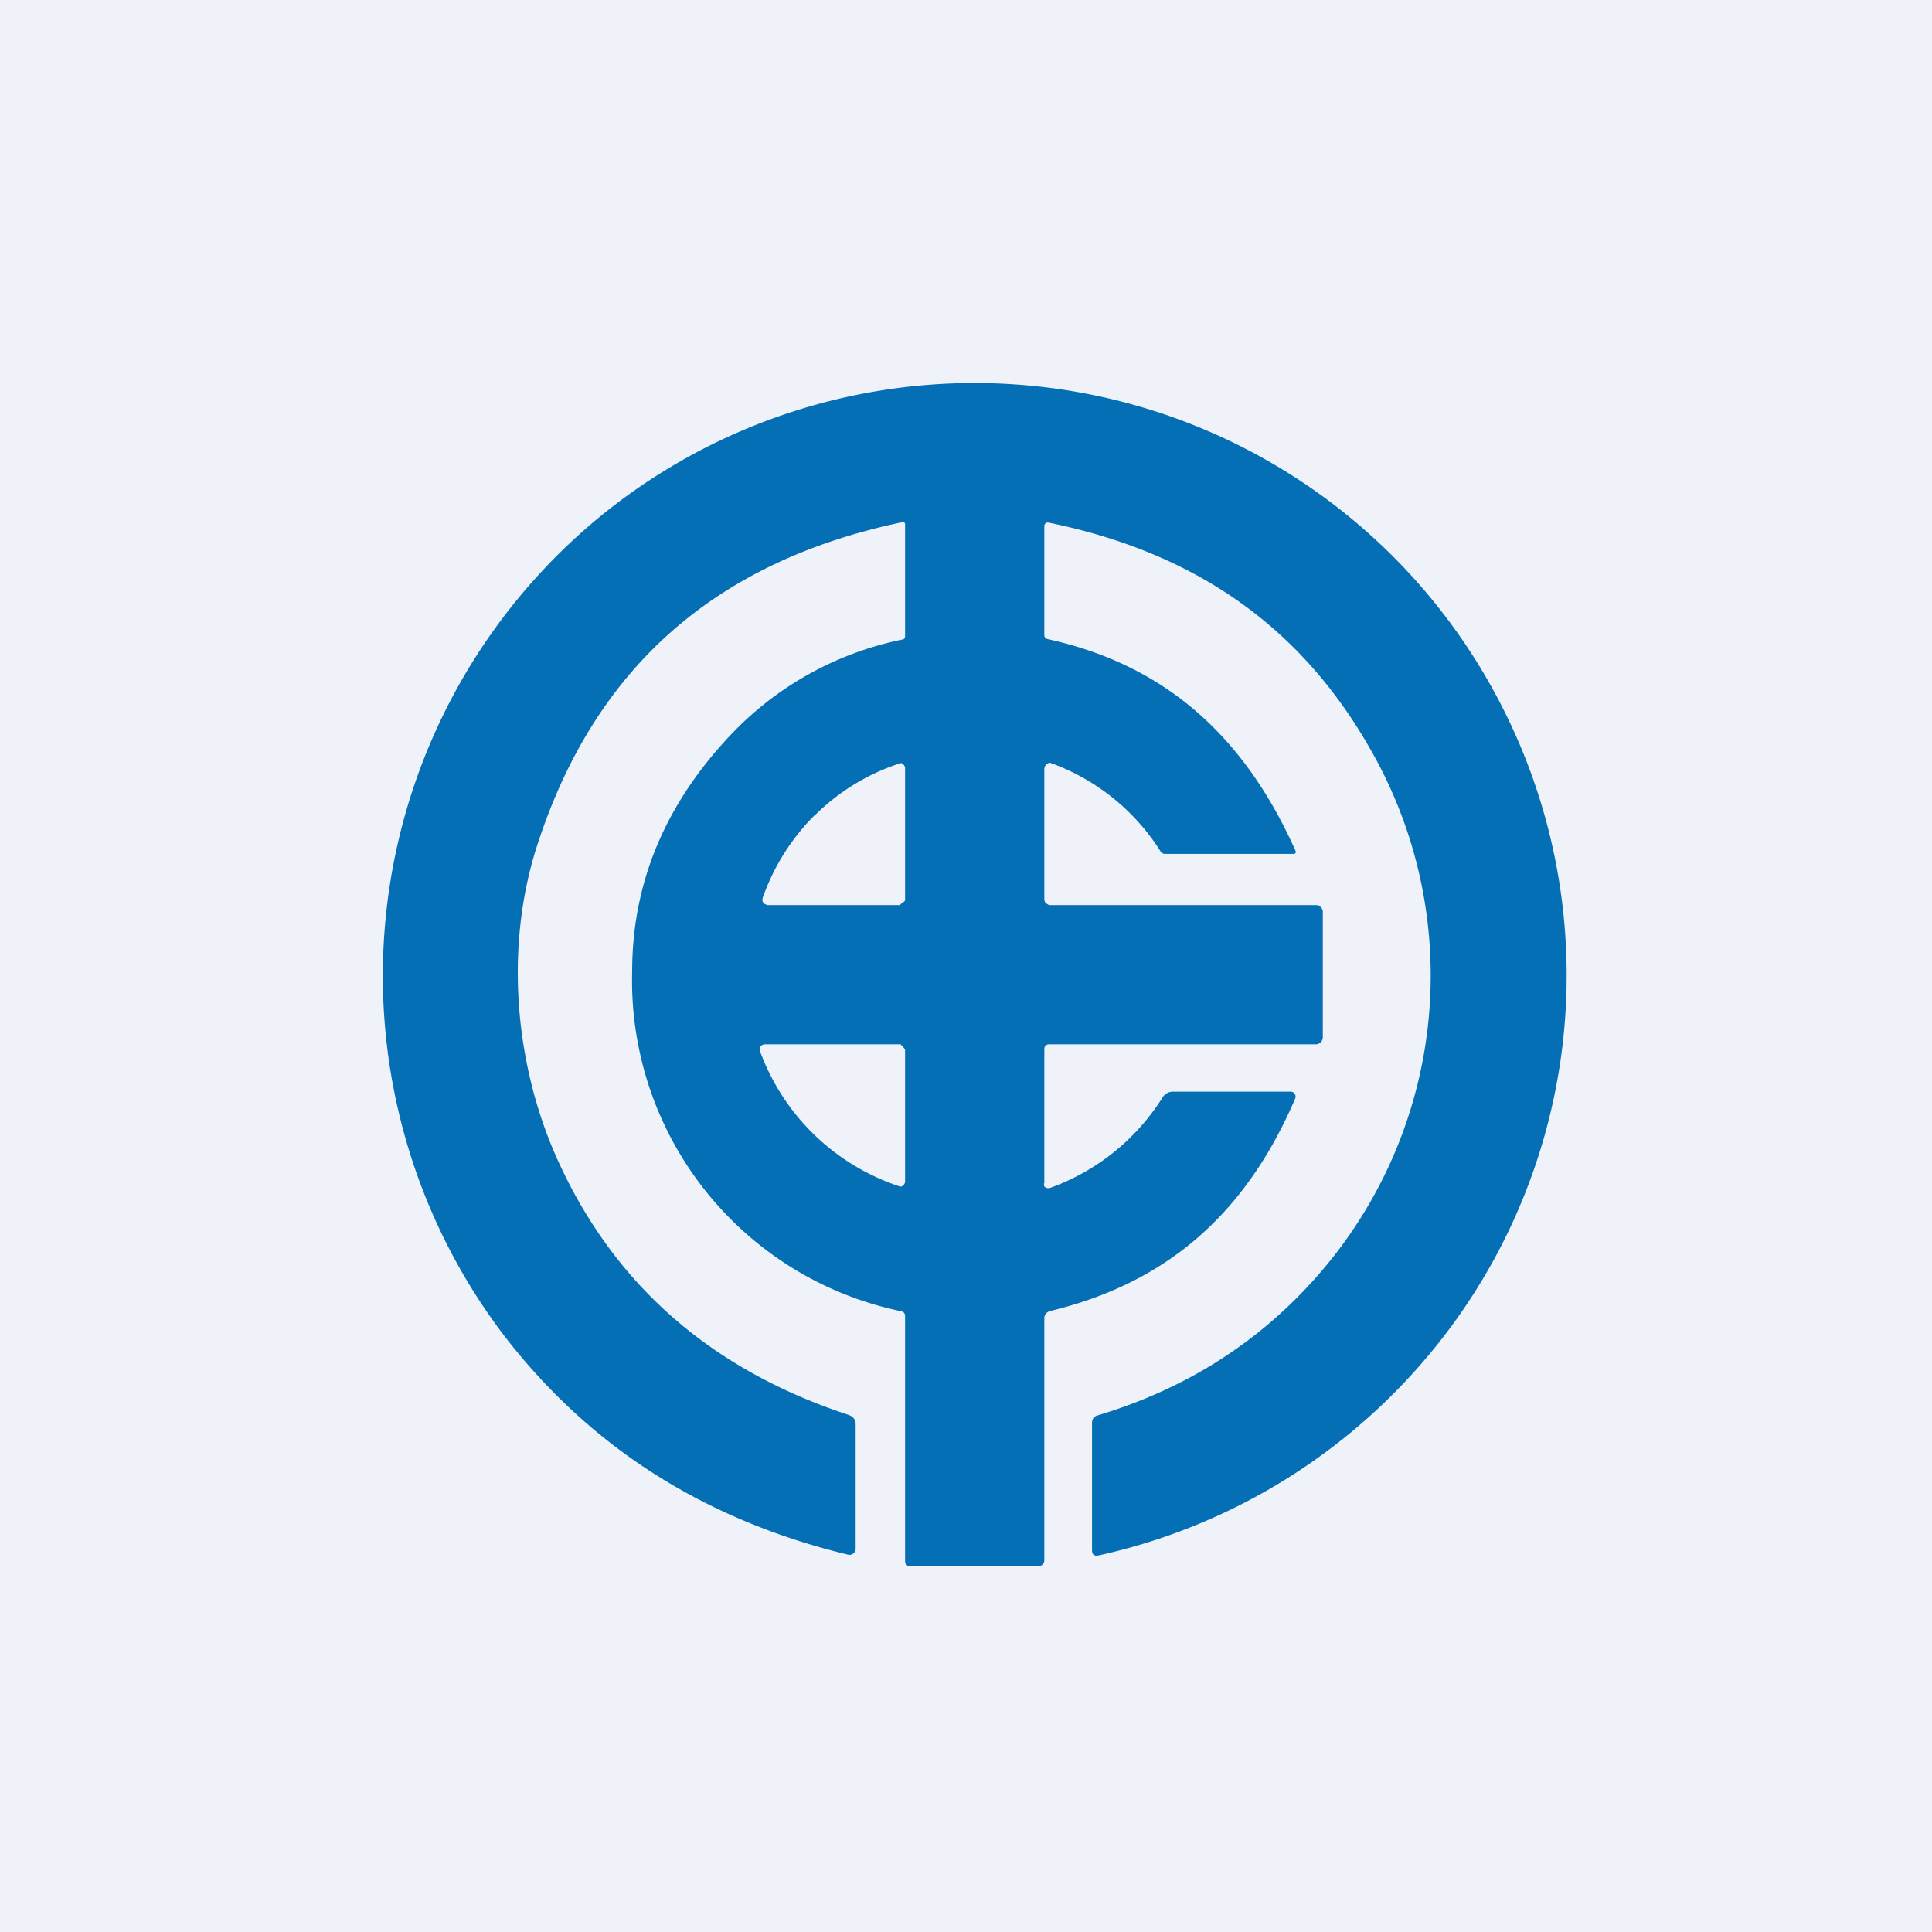 <?xml version="1.0" encoding="UTF-8"?>
<!-- generated by Finnhub -->
<svg viewBox="0 0 55.5 55.5" xmlns="http://www.w3.org/2000/svg">
<path d="M 0,0 H 55.5 V 55.5 H 0 Z" fill="rgb(239, 242, 248)"/>
<path d="M 29.99,33.985 V 34.06 A 0.12,0.12 0 0,0 30.09,34.13 H 30.15 A 6.34,6.34 0 0,0 33.4,31.52 A 0.35,0.35 0 0,1 33.7,31.36 H 37.08 A 0.13,0.13 0 0,1 37.19,31.42 A 0.14,0.14 0 0,1 37.21,31.55 C 35.82,34.8 33.58,36.84 30.17,37.66 C 30.07,37.69 30,37.76 30,37.86 V 44.81 C 30,44.86 29.99,44.91 29.95,44.94 A 0.19,0.19 0 0,1 29.82,45 H 26.14 A 0.15,0.15 0 0,1 26.01,44.9 L 26,44.86 V 37.8 C 26,37.73 25.96,37.69 25.9,37.67 A 9.7,9.7 0 0,1 18.16,27.91 C 18.16,25.36 19.11,23.09 21.01,21.09 A 9.36,9.36 0 0,1 25.93,18.37 C 25.98,18.36 26,18.33 26,18.27 V 15.07 A 0.07,0.07 0 0,0 25.98,15.01 L 25.95,15 H 25.92 C 20.49,16.14 17.06,19.24 15.43,24.29 C 14.49,27.19 14.77,30.62 16.06,33.41 C 17.69,36.95 20.46,39.36 24.39,40.65 C 24.51,40.7 24.58,40.78 24.58,40.91 V 44.5 A 0.17,0.17 0 0,1 24.51,44.63 A 0.17,0.17 0 0,1 24.36,44.66 C 20.22,43.66 16.92,41.55 14.46,38.34 A 17.07,17.07 0 0,1 17.36,14.74 A 17,17 0 0,1 42.96,19.94 A 16.99,16.99 0 0,1 41.67,38.13 A 17.18,17.18 0 0,1 31.57,44.68 C 31.43,44.71 31.37,44.66 31.37,44.52 V 40.89 C 31.37,40.77 31.42,40.69 31.53,40.66 C 34.03,39.91 36.13,38.59 37.81,36.69 A 13.06,13.06 0 0,0 39.33,21.46 C 37.36,18.03 34.38,15.88 30.11,15.01 A 0.1,0.1 0 0,0 30.04,15.03 A 0.1,0.1 0 0,0 30,15.1 V 18.24 C 30,18.31 30.03,18.34 30.1,18.36 C 33.46,19.1 35.74,21.13 37.22,24.45 V 24.5 A 0.06,0.06 0 0,1 37.16,24.53 H 33.46 A 0.15,0.15 0 0,1 33.34,24.46 A 6.23,6.23 0 0,0 30.16,21.91 A 0.2,0.2 0 0,0 30.02,22.01 A 0.18,0.18 0 0,0 30,22.1 V 25.82 C 30,25.86 30.01,25.91 30.04,25.94 C 30.08,25.97 30.12,26 30.16,26 H 37.79 C 37.84,26 37.89,26 37.93,26.05 C 37.97,26.08 38,26.14 38,26.19 V 29.79 A 0.2,0.2 0 0,1 37.94,29.94 A 0.2,0.2 0 0,1 37.79,30 H 30.15 C 30.04,30 30,30.05 30,30.16 V 34 Z M 23.42,23.41 A 6.15,6.15 0 0,1 25.88,21.92 A 0.15,0.15 0 0,1 25.98,22 C 26,22.02 26,22.05 26,22.07 V 25.87 L 25.96,25.91 A 0.28,0.28 0 0,0 25.89,25.96 L 25.85,26 H 22.05 A 0.12,0.12 0 0,1 22,25.98 H 21.99 A 0.15,0.15 0 0,1 21.9,25.86 L 21.91,25.79 C 22.23,24.89 22.73,24.09 23.41,23.41 Z M 26,30.18 C 26,30.16 26,30.14 25.97,30.11 L 25.94,30.07 L 25.87,30 H 21.97 A 0.16,0.16 0 0,0 21.85,30.06 A 0.14,0.14 0 0,0 21.83,30.19 A 6.41,6.41 0 0,0 25.87,34.09 A 0.16,0.16 0 0,0 25.98,34.01 A 0.15,0.15 0 0,0 26,33.95 V 30.18 Z" fill="rgb(4, 111, 180)" fill-rule="evenodd"/>
</svg>
